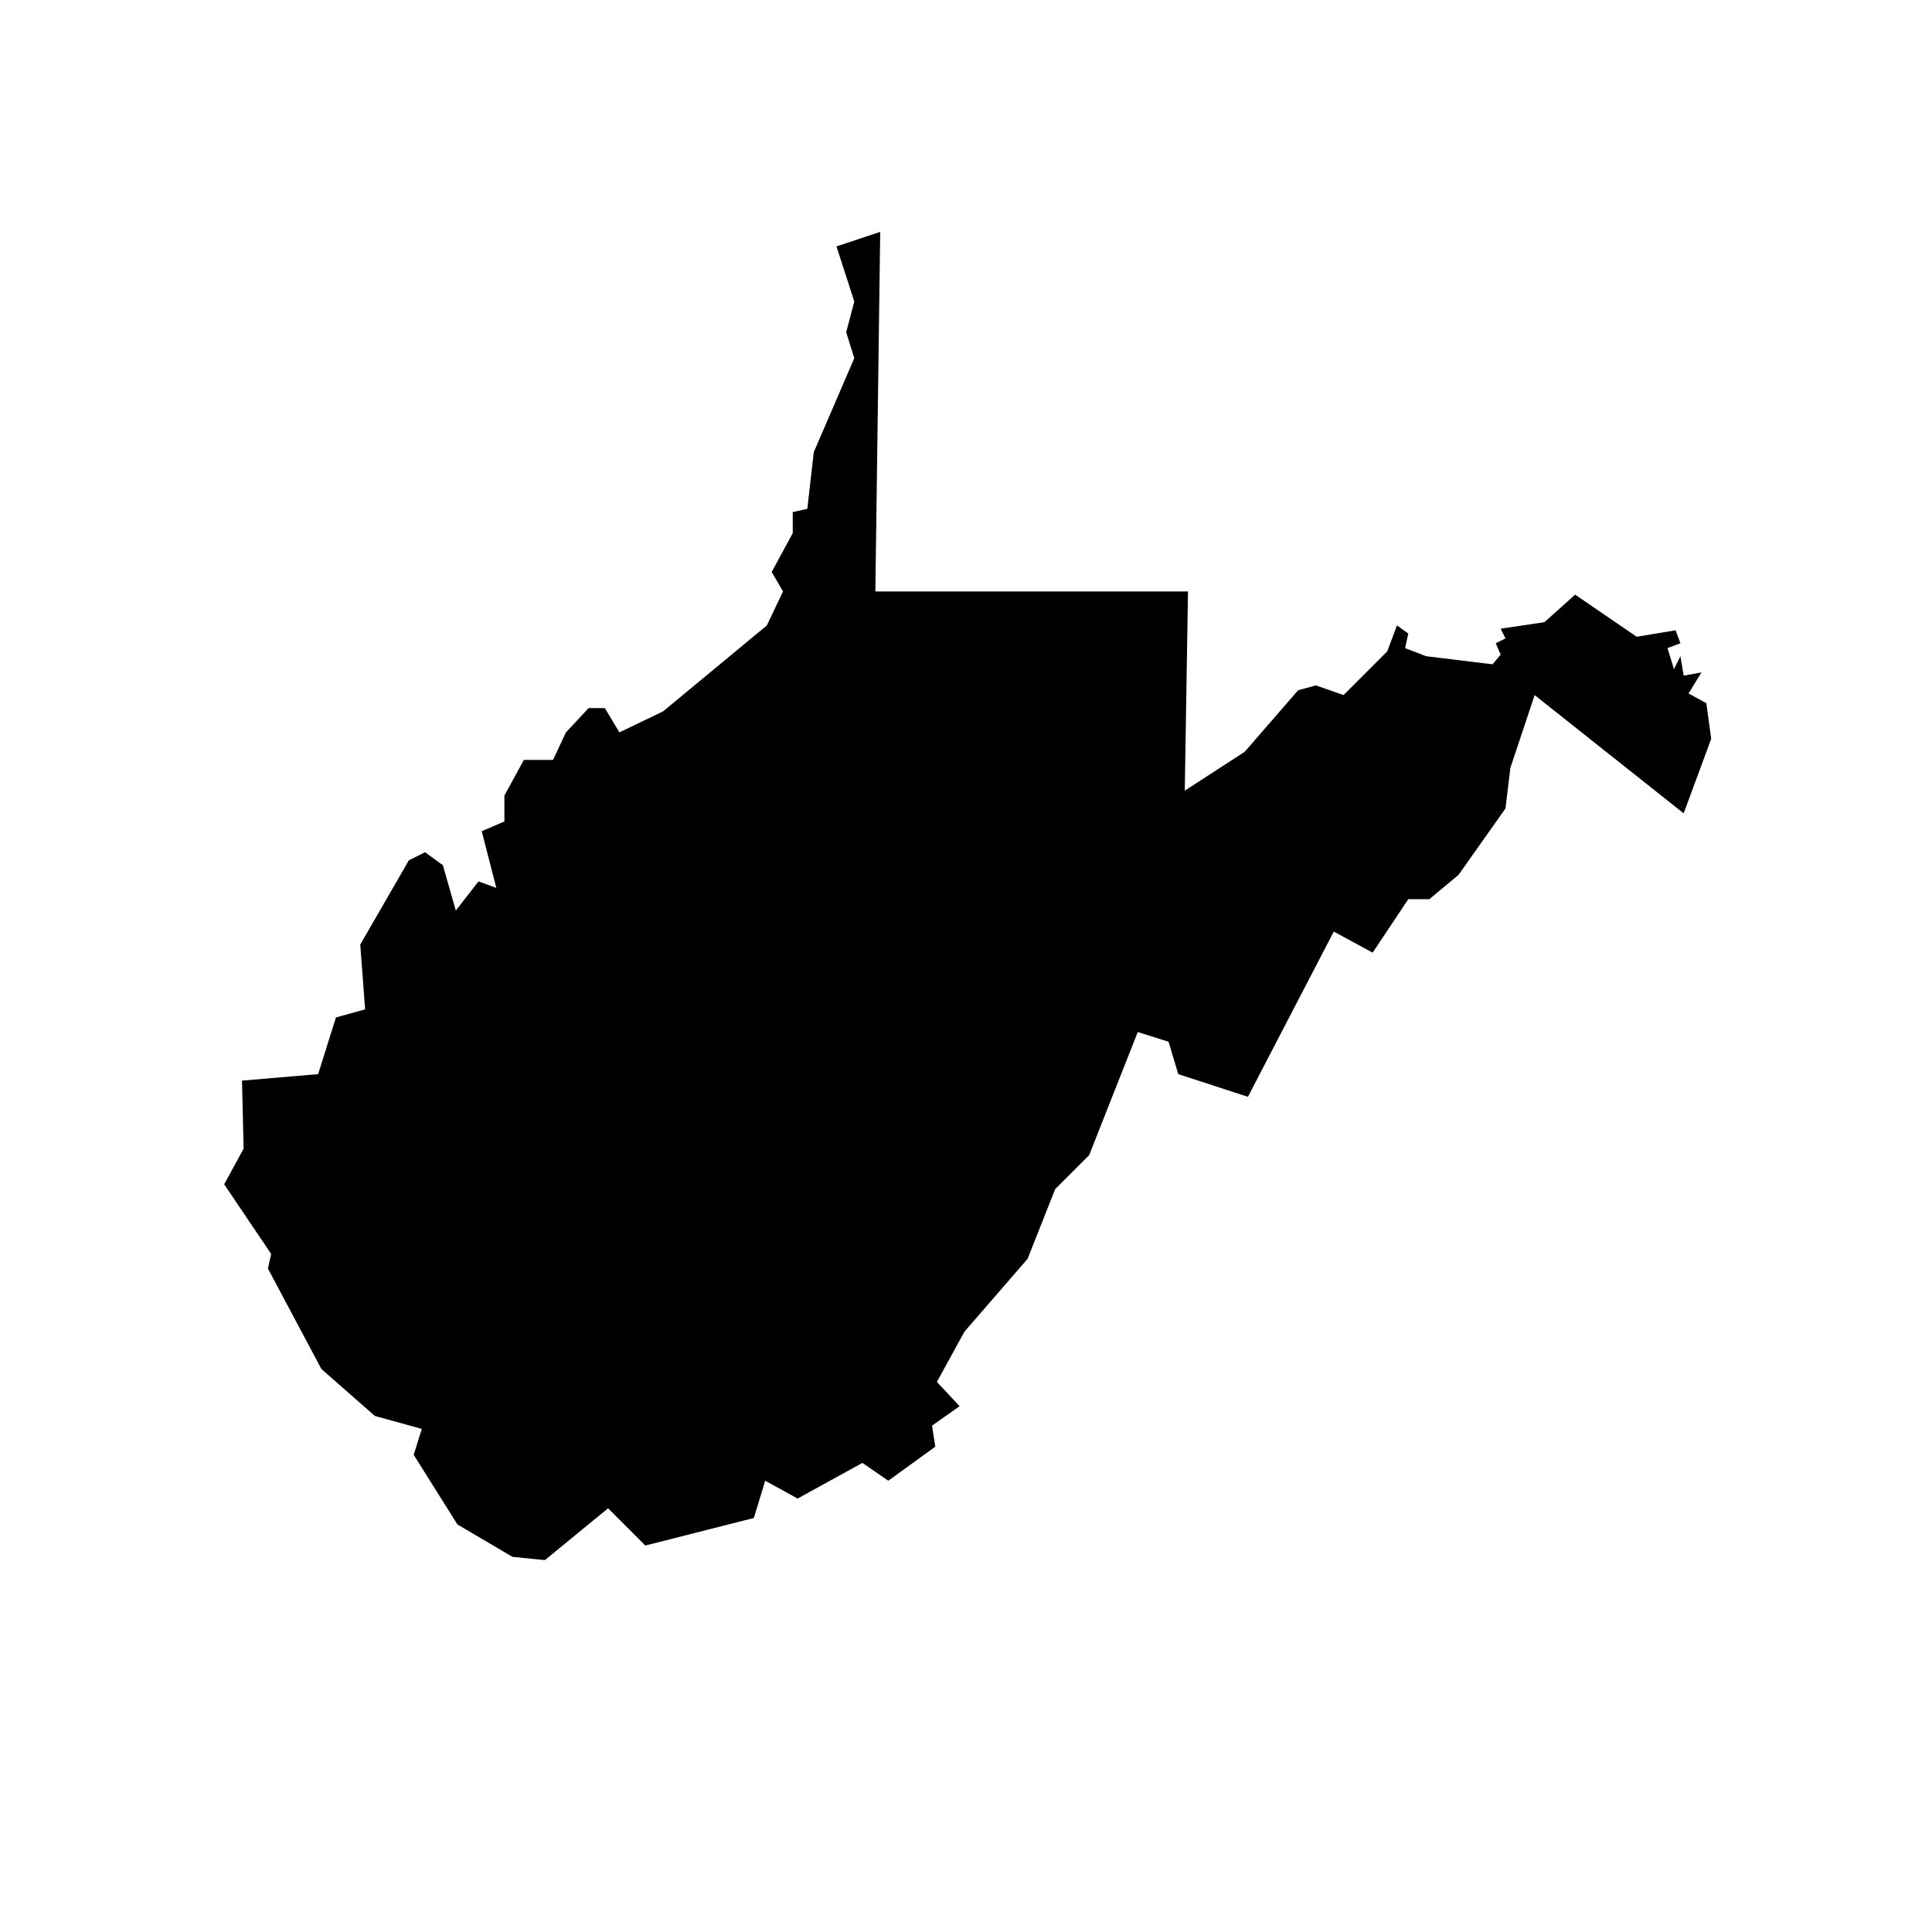 <?xml version="1.0" encoding="utf-8"?>
<!-- Generator: Adobe Illustrator 17.0.0, SVG Export Plug-In . SVG Version: 6.00 Build 0)  -->
<!DOCTYPE svg PUBLIC "-//W3C//DTD SVG 1.1//EN" "http://www.w3.org/Graphics/SVG/1.1/DTD/svg11.dtd">
<svg version="1.1" id="Layer_1" xmlns="http://www.w3.org/2000/svg" xmlns:xlink="http://www.w3.org/1999/xlink" x="0px" y="0px"
	 width="216px" height="216px" viewBox="0 0 216 216" enable-background="new 0 0 216 216" xml:space="preserve">
<g>
	<path d="M132.82,66.122l-0.362,22.276l6.701-4.347l5.976-6.882l1.992-0.543l3.079,1.086l4.89-4.89l1.087-2.897l1.267,0.905
		l-0.362,1.63l2.354,0.906l7.425,0.905l0.906-1.086l-0.544-1.267l1.087-0.544l-0.543-1.086l4.89-0.725l3.441-3.079l6.881,4.708
		l4.347-0.725l0.543,1.45l-1.449,0.543l0.724,2.355l0.724-1.449l0.362,2.172l1.992-0.361l-1.449,2.354l1.992,1.087l0.543,3.984
		l-3.079,8.331l-16.661-13.22l-2.717,8.149l-0.543,4.527l-5.252,7.426l-3.26,2.716h-2.354l-3.984,5.977l-4.347-2.355l-9.598,18.473
		l-7.788-2.536l-1.086-3.621l-3.441-1.087l-5.433,13.764l-3.803,3.803l-3.079,7.787l-7.063,8.149l-3.079,5.615l2.535,2.716
		l-3.079,2.174l0.362,2.354l-5.252,3.803l-2.897-1.992l-7.244,3.985l-3.622-1.992l-1.267,4.166l-12.134,3.079l-4.165-4.166
		l-7.063,5.796l-3.622-0.362l-6.157-3.622l-4.89-7.787l0.906-2.897l-5.252-1.45l-5.976-5.251l-5.976-11.229l0.362-1.63l-5.252-7.787
		l2.173-3.985l-0.181-7.606l8.511-0.725l1.992-6.338l3.26-0.905l-0.543-7.244l5.433-9.417l1.811-0.906l1.992,1.45l1.449,5.071
		l2.535-3.26l1.992,0.724l-1.63-6.338l2.535-1.086v-2.898l2.174-3.984h3.26l1.449-3.079l2.535-2.717h1.811l1.63,2.717l4.89-2.355
		l11.59-9.598l1.811-3.803l-1.268-2.174l2.354-4.346v-2.355l1.63-0.361l0.724-6.339l4.528-10.503l-0.906-2.897l0.906-3.441
		l-1.992-6.158l4.89-1.63l-0.543,40.205H132.82z"/>
</g>
</svg>
